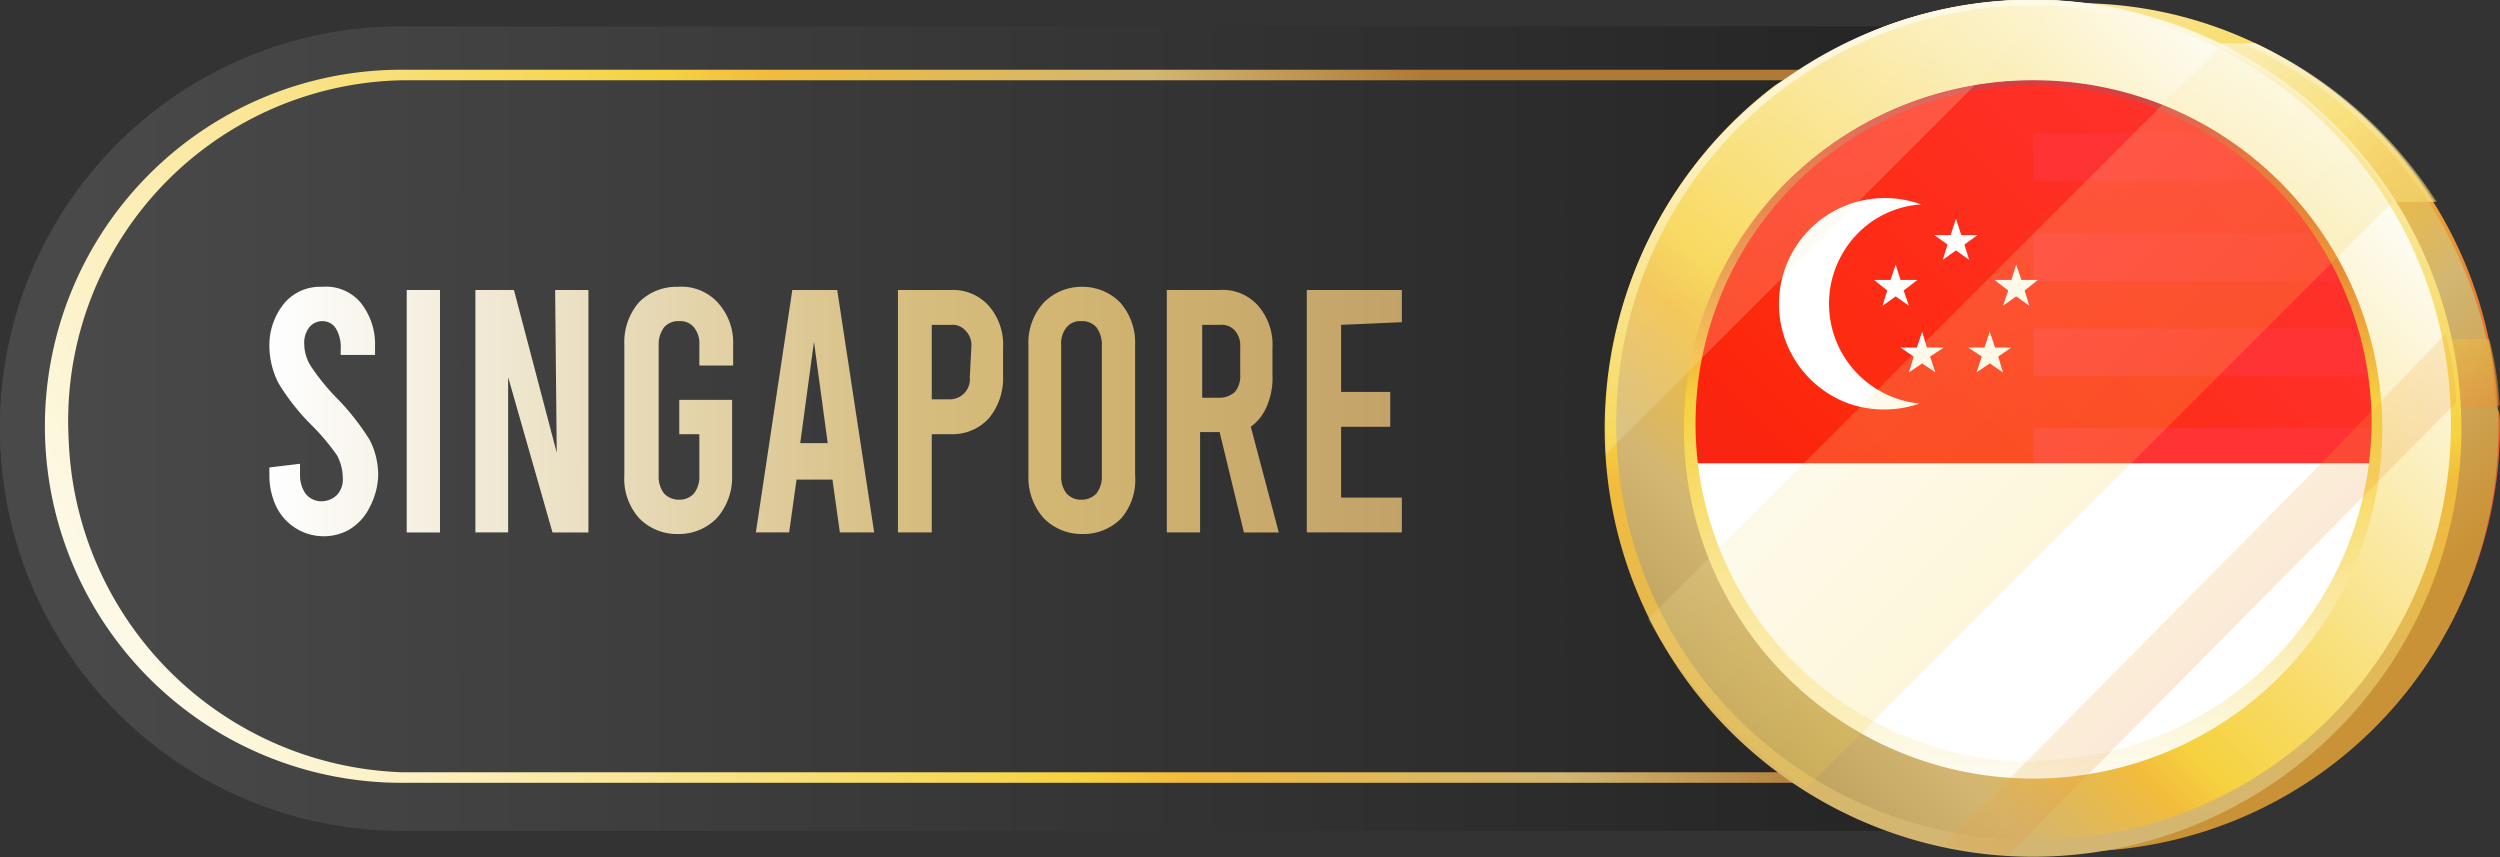 <svg id="Layer_1" data-name="Layer 1" xmlns="http://www.w3.org/2000/svg" xmlns:xlink="http://www.w3.org/1999/xlink" width="47.33" height="16.23" viewBox="0 0 47.33 16.23"><rect x="0" y="0" width="47.33" height="16.23" fill="#333333" stroke="none"/><defs><style>.cls-1{fill:url(#linear-gradient);}.cls-2{fill:url(#linear-gradient-2);}.cls-3{fill:url(#linear-gradient-3);}.cls-20,.cls-21,.cls-4,.cls-5{opacity:0.5;isolation:isolate;}.cls-4{fill:url(#linear-gradient-4);}.cls-5{fill:url(#linear-gradient-5);}.cls-6{fill:url(#linear-gradient-6);}.cls-7{opacity:0.8;}.cls-8{fill:red;}.cls-9{fill:#fff;}.cls-10{fill:url(#linear-gradient-7);}.cls-11{opacity:0.2;}.cls-12{fill:url(#linear-gradient-8);}.cls-13{fill:url(#linear-gradient-9);}.cls-14{fill:url(#linear-gradient-10);}.cls-15{fill:url(#linear-gradient-11);}.cls-16{fill:url(#linear-gradient-12);}.cls-17{fill:url(#linear-gradient-13);}.cls-18{fill:url(#linear-gradient-14);}.cls-19{fill:url(#linear-gradient-15);}.cls-20{fill:url(#linear-gradient-16);}.cls-21{fill:url(#linear-gradient-17);}.cls-22{fill:url(#linear-gradient-18);}.cls-23{fill:#c00;}.cls-24{fill:url(#linear-gradient-20);}.cls-25{fill:url(#linear-gradient-21);}.cls-26{fill:url(#linear-gradient-22);}.cls-27{fill:url(#linear-gradient-23);}.cls-28{fill:url(#linear-gradient-24);}.cls-29{fill:url(#linear-gradient-25);}</style><linearGradient id="linear-gradient" x1="1.53" y1="9.93" x2="48.22" y2="9.93" gradientTransform="matrix(1, 0, 0, -1, 0, 18)" gradientUnits="userSpaceOnUse"><stop offset="0" stop-color="#494949"/><stop offset="1" stop-color="#181818"/></linearGradient><linearGradient id="linear-gradient-2" x1="1698.08" y1="22.14" x2="1670.8" y2="6.09" gradientTransform="matrix(-1, 0, 0, 1, 1702.27, -2.62)" gradientUnits="userSpaceOnUse"><stop offset="0" stop-color="#feffff"/><stop offset="0.2" stop-color="#fbeeb8"/><stop offset="0.52" stop-color="#f6d240"/><stop offset="0.57" stop-color="#f2bc3c"/><stop offset="0.69" stop-color="#e98c35"/><stop offset="0.77" stop-color="#e46e30"/><stop offset="0.82" stop-color="#e2632e"/><stop offset="0.89" stop-color="#da493e"/><stop offset="0.95" stop-color="#d53947"/><stop offset="1" stop-color="#d3344a"/></linearGradient><linearGradient id="linear-gradient-3" x1="-809.02" y1="17.8" x2="-794.81" y2="3.37" gradientTransform="matrix(1, 0, 0, -1, 840.64, 18)" xlink:href="#linear-gradient-2"/><linearGradient id="linear-gradient-4" x1="-798.58" y1="17.39" x2="-792.19" y2="6.31" gradientTransform="matrix(1, 0, 0, -1, 840.64, 18)" xlink:href="#linear-gradient-2"/><linearGradient id="linear-gradient-5" x1="-797.79" y1="17.38" x2="-791.69" y2="6.81" gradientTransform="matrix(1, 0, 0, -1, 840.64, 18)" xlink:href="#linear-gradient-2"/><linearGradient id="linear-gradient-6" x1="1724.76" y1="15.85" x2="1739.12" y2="1.48" gradientTransform="translate(1769.17 18) rotate(180)" xlink:href="#linear-gradient-2"/><linearGradient id="linear-gradient-7" x1="-802.15" y1="2.77" x2="-802.15" y2="17.43" gradientTransform="matrix(1, 0, 0, -1, 840.64, 18)" xlink:href="#linear-gradient-2"/><linearGradient id="linear-gradient-8" x1="-808.08" y1="15.85" x2="-793.71" y2="1.48" gradientTransform="matrix(1, 0, 0, -1, 840.64, 18)" xlink:href="#linear-gradient-2"/><linearGradient id="linear-gradient-9" x1="-808.06" y1="15.86" x2="-793.69" y2="1.49" gradientTransform="matrix(1, 0, 0, -1, 840.64, 18)" xlink:href="#linear-gradient-2"/><linearGradient id="linear-gradient-10" x1="-808.08" y1="15.84" x2="-793.71" y2="1.47" gradientTransform="matrix(1, 0, 0, -1, 840.64, 18)" xlink:href="#linear-gradient-2"/><linearGradient id="linear-gradient-11" x1="-802.15" y1="1.2" x2="-802.15" y2="19.08" gradientTransform="matrix(1, 0, 0, -1, 840.64, 18)" gradientUnits="userSpaceOnUse"><stop offset="0" stop-color="#d3344a"/><stop offset="0.05" stop-color="#d53947"/><stop offset="0.11" stop-color="#da493e"/><stop offset="0.18" stop-color="#e2632e"/><stop offset="0.23" stop-color="#e46e30"/><stop offset="0.31" stop-color="#e98c35"/><stop offset="0.43" stop-color="#f2bc3c"/><stop offset="0.48" stop-color="#f6d240"/><stop offset="0.8" stop-color="#fbeeb8"/><stop offset="1" stop-color="#feffff"/></linearGradient><linearGradient id="linear-gradient-12" x1="6" y1="9.92" x2="32.65" y2="9.92" gradientTransform="matrix(1, 0, 0, -1, 0, 18)" xlink:href="#linear-gradient-2"/><linearGradient id="linear-gradient-13" x1="1.53" y1="296.13" x2="48.22" y2="296.13" gradientTransform="translate(0 -288)" xlink:href="#linear-gradient"/><linearGradient id="linear-gradient-14" x1="1078.08" y1="-4.16" x2="1050.8" y2="11.89" gradientTransform="translate(1082.27 15.38) rotate(180)" gradientUnits="userSpaceOnUse"><stop offset="0" stop-color="#feffff"/><stop offset="0.2" stop-color="#fbeeb8"/><stop offset="0.52" stop-color="#f6d240"/><stop offset="0.57" stop-color="#f2bc3c"/><stop offset="0.77" stop-color="#d2b672"/><stop offset="0.91" stop-color="#b07936"/></linearGradient><linearGradient id="linear-gradient-15" x1="-809.09" y1="288.29" x2="-794.88" y2="302.72" gradientTransform="translate(840.64 -288)" gradientUnits="userSpaceOnUse"><stop offset="0" stop-color="#feffff"/><stop offset="0.2" stop-color="#fbeeb8"/><stop offset="0.52" stop-color="#f6d240"/><stop offset="0.57" stop-color="#f2bc3c"/><stop offset="0.69" stop-color="#d2b672"/><stop offset="0.88" stop-color="#ca9236"/></linearGradient><linearGradient id="linear-gradient-16" x1="-798.58" y1="288.64" x2="-792.19" y2="299.72" gradientTransform="translate(840.64 -288)" xlink:href="#linear-gradient-2"/><linearGradient id="linear-gradient-17" x1="-797.8" y1="288.65" x2="-791.7" y2="299.22" gradientTransform="translate(840.64 -288)" xlink:href="#linear-gradient-2"/><linearGradient id="linear-gradient-18" x1="1104.8" y1="290.14" x2="1119.16" y2="304.51" gradientTransform="matrix(-1, 0, 0, 1, 1149.17, -288)" gradientUnits="userSpaceOnUse"><stop offset="0" stop-color="#feffff"/><stop offset="0.2" stop-color="#fbeeb8"/><stop offset="0.52" stop-color="#f6d240"/><stop offset="0.57" stop-color="#f2bc3c"/><stop offset="0.69" stop-color="#d2b672"/><stop offset="0.93" stop-color="#a98b45"/></linearGradient><linearGradient id="linear-gradient-20" x1="-802.14" y1="303.25" x2="-802.14" y2="288.59" gradientTransform="translate(840.64 -288)" xlink:href="#linear-gradient-2"/><linearGradient id="linear-gradient-21" x1="-802.14" y1="304.82" x2="-802.14" y2="286.95" gradientTransform="translate(840.64 -288)" gradientUnits="userSpaceOnUse"><stop offset="0.05" stop-color="#d2b672"/><stop offset="0.43" stop-color="#f2bc3c"/><stop offset="0.48" stop-color="#f6d240"/><stop offset="0.8" stop-color="#fbeeb8"/><stop offset="1" stop-color="#feffff"/></linearGradient><linearGradient id="linear-gradient-22" x1="5.1" y1="10.21" x2="31.75" y2="10.21" gradientTransform="matrix(1, 0, 0, -1, 0, 18)" gradientUnits="userSpaceOnUse"><stop offset="0" stop-color="#feffff"/><stop offset="0.46" stop-color="#d6bd7f"/><stop offset="0.56" stop-color="#d2b672"/><stop offset="0.82" stop-color="#c2a168"/></linearGradient><linearGradient id="linear-gradient-23" x1="-808.09" y1="290.18" x2="-793.72" y2="304.55" gradientTransform="translate(840.64 -288)" xlink:href="#linear-gradient-2"/><linearGradient id="linear-gradient-24" x1="-808.08" y1="290.18" x2="-793.71" y2="304.55" gradientTransform="translate(840.64 -288)" xlink:href="#linear-gradient-2"/><linearGradient id="linear-gradient-25" x1="-808.08" y1="290.18" x2="-793.71" y2="304.55" gradientTransform="translate(840.64 -288)" xlink:href="#linear-gradient-2"/></defs><g id="Layer_1-2" data-name="Layer 1"><path class="cls-1" d="M39.25.5H7.56A7.58,7.58,0,0,0,0,8.06H0a7.57,7.57,0,0,0,7.56,7.57H39.25a7.57,7.57,0,0,0,7.56-7.57h0A7.58,7.58,0,0,0,39.25.5Z" transform="translate(0 0)"/><path class="cls-2" d="M7.56,1.34H39.24a6.73,6.73,0,0,1,.52,13.45,4.51,4.51,0,0,1-.52,0H7.56a6.73,6.73,0,0,1,0-13.45ZM39.24,14.63A6.57,6.57,0,1,0,39.75,1.5a4.34,4.34,0,0,0-.51,0H7.56a6.57,6.57,0,0,0,0,13.13Z" transform="translate(0 0)"/><path class="cls-3" d="M47.33,8.06a8,8,0,1,1-8-8,7.83,7.83,0,0,1,3.37.76,8.07,8.07,0,0,1,4.41,5.56,8.62,8.62,0,0,1,.17,1.34C47.33,7.81,47.33,7.93,47.33,8.06Z" transform="translate(0 0)"/><path class="cls-4" d="M46.13,3.82H41.7v-3h1A8.1,8.1,0,0,1,46.13,3.82Z" transform="translate(0 0)"/><path class="cls-5" d="M47.32,7.68H46V6.43h1.13A5.91,5.91,0,0,1,47.32,7.68Z" transform="translate(0 0)"/><path class="cls-6" d="M30.43,8.06a8,8,0,0,0,3.22,6.45,8.37,8.37,0,0,0,.79.53,8.07,8.07,0,1,0,0-13.95,8.37,8.37,0,0,0-.79.53A8,8,0,0,0,30.43,8.06Z" transform="translate(0 0)"/><g class="cls-7"><path class="cls-8" d="M45,8.06a6.54,6.54,0,1,1-6.55-6.53h0A6.54,6.54,0,0,1,45,8.06Z" transform="translate(0 0)"/></g><path class="cls-9" d="M32,8.77a6.53,6.53,0,0,0,13,0Z" transform="translate(0 0)"/><path class="cls-10" d="M38.49,1.45A6.61,6.61,0,1,0,45.1,8.06h0A6.61,6.61,0,0,0,38.49,1.45Zm0,13a6.37,6.37,0,1,1,6.36-6.38h0a6.37,6.37,0,0,1-6.36,6.35Z" transform="translate(0 0)"/><path class="cls-9" d="M35.18,7.09a1.9,1.9,0,0,1,0-2.68,1.85,1.85,0,0,1,1.19-.54A2,2,0,0,0,35,7.64a2.05,2.05,0,0,0,1.34,0A1.91,1.91,0,0,1,35.18,7.09Z" transform="translate(0 0)"/><polygon class="cls-9" points="35.89 5.01 35.98 5.3 36.3 5.3 36.04 5.5 36.14 5.79 35.89 5.61 35.64 5.79 35.73 5.5 35.48 5.3 35.79 5.3 35.89 5.01"/><polygon class="cls-9" points="38.17 5.01 38.27 5.3 38.58 5.3 38.33 5.5 38.42 5.79 38.17 5.61 37.92 5.79 38.02 5.5 37.76 5.3 38.08 5.3 38.17 5.01"/><polygon class="cls-9" points="37.67 6.28 37.77 6.58 38.08 6.58 37.83 6.75 37.92 7.05 37.67 6.88 37.42 7.05 37.52 6.75 37.26 6.58 37.57 6.58 37.67 6.28"/><polygon class="cls-9" points="36.39 6.28 36.48 6.58 36.8 6.58 36.54 6.75 36.64 7.05 36.39 6.88 36.14 7.05 36.23 6.75 35.98 6.58 36.29 6.58 36.39 6.28"/><polygon class="cls-9" points="37.03 4.14 37.13 4.45 37.44 4.45 37.19 4.63 37.28 4.92 37.03 4.74 36.78 4.92 36.87 4.63 36.62 4.45 36.93 4.45 37.03 4.14"/><g class="cls-11"><path class="cls-12" d="M39,0h-.53a8.06,8.06,0,0,0-8.06,8.06h0a4.51,4.51,0,0,0,0,.52Q34.72,4.29,39,0Z" transform="translate(0 0)"/><path class="cls-13" d="M34.17,14.87Q39.74,9.31,45.29,3.72A8.13,8.13,0,0,0,42,.78L39.67,3.06,31.2,11.51A8,8,0,0,0,34.17,14.87Z" transform="translate(0 0)"/><path class="cls-14" d="M46.54,7.61a7.75,7.75,0,0,0-.17-1.27L44,8.69,36.79,16a10.43,10.43,0,0,0,1.25.17Z" transform="translate(0 0)"/></g><path class="cls-15" d="M38.49,0a8.06,8.06,0,1,0,8.06,8.06h0a8,8,0,0,0-8-8Zm0,15.93a7.88,7.88,0,1,1,7.88-7.88,7.88,7.88,0,0,1-7.88,7.88h0Z" transform="translate(0 0)"/><path class="cls-16" d="M7.25,7.79a3.19,3.19,0,0,1-.46-.57.77.77,0,0,1-.13-.42.48.48,0,0,1,.1-.33A.32.32,0,0,1,7,6.36a.3.3,0,0,1,.26.14.7.7,0,0,1,.09.4V7H8V6.84A1.29,1.29,0,0,0,7.72,6,.89.89,0,0,0,7,5.71.89.89,0,0,0,6.3,6a1.27,1.27,0,0,0-.3.83,1.57,1.57,0,0,0,.17.7,3.87,3.87,0,0,0,.64.81,4.22,4.22,0,0,1,.47.56.92.92,0,0,1,.11.43.42.42,0,0,1-.11.32.39.39,0,0,1-.3.12.36.36,0,0,1-.3-.15.6.6,0,0,1-.1-.39V9.06L6,9.13v.16a1.34,1.34,0,0,0,.13.59,1,1,0,0,0,1.34.46,1,1,0,0,0,.46-.46,1.34,1.34,0,0,0,.13-.59,1.46,1.46,0,0,0-.17-.68A5,5,0,0,0,7.25,7.79ZM8.6,10.36h.63V5.77H8.6Zm2.84-1.51-.81-3.08h-.7v4.59h.62V7.42l.84,2.94h.68V5.77h-.63Zm2.29-3.14A1,1,0,0,0,13,6a1.17,1.17,0,0,0-.28.8V9.3a1.09,1.09,0,0,0,.28.81,1,1,0,0,0,.74.3,1,1,0,0,0,.73-.3,1.14,1.14,0,0,0,.29-.81V7.85h-1V8.5h.38v.81a.52.52,0,0,1-.1.34.36.36,0,0,1-.28.12.35.35,0,0,1-.29-.12.52.52,0,0,1-.1-.34V6.81a.56.56,0,0,1,.1-.33.35.35,0,0,1,.29-.12.36.36,0,0,1,.28.12.48.48,0,0,1,.1.33V7.2h.64V6.81a1.13,1.13,0,0,0-.29-.8A.93.93,0,0,0,13.73,5.71Zm2.12.06-.69,4.59h.63l.14-1h.68l.14,1h.65l-.7-4.59ZM16,8.67l.26-1.92.26,1.92Zm2.88-2.9h-1v4.59h.64V8.5h.36a.93.93,0,0,0,.72-.3,1.16,1.16,0,0,0,.27-.8V6.87a1.12,1.12,0,0,0-.27-.8.91.91,0,0,0-.71-.3Zm.36,1.65a.4.4,0,0,1-.11.31.34.34,0,0,1-.28.11h-.33V6.43h.33a.33.33,0,0,1,.28.11.4.4,0,0,1,.11.31Zm2.13-1.71a1,1,0,0,0-.73.3,1.13,1.13,0,0,0-.29.8v2.5a1.14,1.14,0,0,0,.29.81,1,1,0,0,0,.73.3,1,1,0,0,0,.74-.3,1.09,1.09,0,0,0,.28-.81V6.81a1.17,1.17,0,0,0-.28-.8,1,1,0,0,0-.73-.3Zm.39,3.6a.52.52,0,0,1-.1.34.35.35,0,0,1-.29.12.36.36,0,0,1-.28-.12.52.52,0,0,1-.1-.34V6.81a.48.48,0,0,1,.1-.33.36.36,0,0,1,.28-.12.35.35,0,0,1,.29.12.56.56,0,0,1,.1.33Zm3.15-1.38A1.35,1.35,0,0,0,25,7.37v-.5a1.12,1.12,0,0,0-.27-.8,1,1,0,0,0-.73-.3H23v4.59h.63V8.46H24l.46,1.9h.66l-.53-2a.84.84,0,0,0,.33-.43Zm-.52-.55a.46.46,0,0,1-.1.32.36.36,0,0,1-.29.11h-.33V6.43H24a.34.34,0,0,1,.29.11.45.45,0,0,1,.1.31Zm3.06-1V5.77h-1.8v4.59h1.8V9.7H26.29V8.36h.93V7.7h-.93V6.43Z" transform="translate(0 0)"/></g><g id="Layer_1-3" data-name="Layer 1"><path class="cls-17" d="M39.2.52H7.6A7.6,7.6,0,0,0,0,8.12H0a7.61,7.61,0,0,0,7.6,7.61H39.3a7.6,7.6,0,0,0,7.6-7.61h0A7.75,7.75,0,0,0,39.2.52Z" transform="translate(0 0)"/><path class="cls-18" d="M7.6,1.32H39.3a6.86,6.86,0,0,1,7,6.5,6.79,6.79,0,0,1-6.5,7H7.6a6.75,6.75,0,0,1,0-13.5Zm31.6,13.3a6.55,6.55,0,0,0,.5-13.1H7.6a6.45,6.45,0,0,0-6.3,6.8,6.54,6.54,0,0,0,6.3,6.3Z" transform="translate(0 0)"/><path class="cls-19" d="M47.3,8.12a8,8,0,1,1-8-8,8.12,8.12,0,0,1,7.8,6.41c.1.4.1.9.2,1.29Z" transform="translate(0 0)"/><path class="cls-20" d="M46.1,3.82H41.7v-3h1A8.25,8.25,0,0,1,46.1,3.82Z" transform="translate(0 0)"/><path class="cls-21" d="M47.3,7.72H46V6.42h1.1A5.85,5.85,0,0,1,47.3,7.72Z" transform="translate(0 0)"/><path class="cls-22" d="M30.4,8.12a8.05,8.05,0,0,0,3.2,6.4,3.51,3.51,0,0,0,.8.5,8,8,0,0,0,8.1-13.9,7.85,7.85,0,0,0-8.1,0c-.3.21-.5.3-.8.5A8.1,8.1,0,0,0,30.4,8.12Z" transform="translate(0 0)"/><path class="cls-9" d="M38.5,7.12h6.4a2.92,2.92,0,0,0-.2-.9H38.5Z" transform="translate(0 0)"/><path class="cls-9" d="M38.5,5.32h5.9a7,7,0,0,0-.6-.9H38.5Z" transform="translate(0 0)"/><path class="cls-9" d="M35.2,13.62a6.68,6.68,0,0,0,6.7,0Z" transform="translate(0 0)"/><path class="cls-9" d="M33.9,12.72H43a6.47,6.47,0,0,0,.8-.9H33.2C33.4,12.12,33.7,12.42,33.9,12.72Z" transform="translate(0 0)"/><path class="cls-9" d="M38.5,3.42H43a4.7,4.7,0,0,0-1.2-.9H38.5Z" transform="translate(0 0)"/><path class="cls-9" d="M32.6,10.92H44.4a3.18,3.18,0,0,0,.3-.9H32.3A4.65,4.65,0,0,1,32.6,10.92Z" transform="translate(0 0)"/><path class="cls-9" d="M38.5,9h6.4a2.77,2.77,0,0,0,.1-.9H38.5Z" transform="translate(0 0)"/><path class="cls-23" d="M38.5,1.62Z" transform="translate(0 0)"/><g class="cls-7"><path class="cls-8" d="M45,8.06a6.54,6.54,0,1,1-6.55-6.53h0A6.54,6.54,0,0,1,45,8.06Z" transform="translate(0 0)"/></g><path class="cls-9" d="M32,8.77a6.53,6.53,0,0,0,13,0Z" transform="translate(0 0)"/><path class="cls-10" d="M38.49,1.45A6.61,6.61,0,1,0,45.1,8.06h0A6.61,6.61,0,0,0,38.49,1.45Zm0,13a6.37,6.37,0,1,1,6.36-6.38h0a6.37,6.37,0,0,1-6.36,6.35Z" transform="translate(0 0)"/><path class="cls-9" d="M35.18,7.09a1.9,1.9,0,0,1,0-2.68,1.85,1.85,0,0,1,1.19-.54A2,2,0,0,0,35,7.64a2.05,2.05,0,0,0,1.34,0A1.91,1.91,0,0,1,35.18,7.09Z" transform="translate(0 0)"/><polygon class="cls-9" points="35.89 5.01 35.98 5.3 36.3 5.3 36.04 5.5 36.14 5.79 35.89 5.61 35.64 5.79 35.73 5.5 35.48 5.3 35.79 5.3 35.89 5.01"/><polygon class="cls-9" points="38.17 5.01 38.27 5.3 38.58 5.3 38.33 5.5 38.42 5.79 38.17 5.61 37.92 5.79 38.02 5.5 37.76 5.3 38.08 5.3 38.17 5.01"/><polygon class="cls-9" points="37.67 6.28 37.77 6.58 38.08 6.58 37.83 6.75 37.92 7.05 37.67 6.88 37.42 7.05 37.52 6.75 37.26 6.58 37.57 6.58 37.67 6.28"/><polygon class="cls-9" points="36.39 6.28 36.48 6.58 36.8 6.58 36.54 6.75 36.64 7.05 36.39 6.88 36.14 7.05 36.23 6.75 35.98 6.58 36.29 6.58 36.39 6.28"/><polygon class="cls-9" points="37.03 4.14 37.13 4.45 37.44 4.45 37.19 4.63 37.28 4.92 37.03 4.74 36.78 4.92 36.87 4.63 36.62 4.45 36.93 4.45 37.03 4.14"/><path class="cls-23" d="M45,8.12Z" transform="translate(0 0)"/><path class="cls-24" d="M38.5,1.52a6.61,6.61,0,1,0,6.6,6.6h0A6.59,6.59,0,0,0,38.5,1.52Zm0,12.9A6.4,6.4,0,1,1,44.9,8h0a6.44,6.44,0,0,1-6.4,6.4Z" transform="translate(0 0)"/><path class="cls-25" d="M38.5,0a8.11,8.11,0,1,0,8.1,8.1h0A8.13,8.13,0,0,0,38.5,0Zm0,15.9A7.85,7.85,0,0,1,30.6,8,7.9,7.9,0,0,1,46.4,8a7.85,7.85,0,0,1-7.9,7.9Z" transform="translate(0 0)"/><path class="cls-26" d="M6.35,7.51a4.1,4.1,0,0,1-.46-.57.8.8,0,0,1-.13-.42.48.48,0,0,1,.1-.33.32.32,0,0,1,.24-.11.3.3,0,0,1,.26.14.7.7,0,0,1,.09.4v.1H7.1V6.56a1.26,1.26,0,0,0-.28-.84.86.86,0,0,0-.72-.29.89.89,0,0,0-.7.29,1.25,1.25,0,0,0-.3.83,1.57,1.57,0,0,0,.17.7,4.15,4.15,0,0,0,.64.81,4.22,4.22,0,0,1,.47.56.92.92,0,0,1,.11.43.43.43,0,0,1-.11.32.42.42,0,0,1-.3.12.38.38,0,0,1-.3-.15A.62.62,0,0,1,5.68,9V8.78l-.58.07V9a1.37,1.37,0,0,0,.13.59,1,1,0,0,0,1.34.46A1,1,0,0,0,7,9.6,1.37,1.37,0,0,0,7.16,9,1.46,1.46,0,0,0,7,8.33,4.63,4.63,0,0,0,6.35,7.51ZM7.7,10.08h.63V5.49H7.7Zm2.84-1.51L9.73,5.49H9v4.59h.62V7.14l.84,2.94h.68V5.49h-.63Zm2.29-3.14a1,1,0,0,0-.73.29,1.15,1.15,0,0,0-.28.8V9a1.12,1.12,0,0,0,.28.81,1,1,0,0,0,.74.3,1,1,0,0,0,.73-.3A1.16,1.16,0,0,0,13.86,9V7.57h-1v.65h.38V9a.52.52,0,0,1-.1.34.36.36,0,0,1-.28.12.38.38,0,0,1-.29-.12.52.52,0,0,1-.1-.34V6.53a.54.54,0,0,1,.1-.33.35.35,0,0,1,.29-.12.33.33,0,0,1,.28.12.48.48,0,0,1,.1.33v.39h.64V6.53a1.12,1.12,0,0,0-.29-.8A.93.93,0,0,0,12.83,5.43ZM15,5.49l-.69,4.59h.63l.14-1h.68l.14,1h.65l-.7-4.59Zm.15,2.9.26-1.92.26,1.92ZM18,5.49H17v4.59h.64V8.22H18a.93.93,0,0,0,.72-.3,1.18,1.18,0,0,0,.27-.8V6.59a1.12,1.12,0,0,0-.27-.8.91.91,0,0,0-.71-.3Zm.36,1.65a.38.38,0,0,1-.39.42h-.33V6.15H18a.33.33,0,0,1,.28.11.39.39,0,0,1,.11.31Zm2.13-1.71a1,1,0,0,0-.73.3,1.12,1.12,0,0,0-.29.8V9a1.16,1.16,0,0,0,.29.81,1,1,0,0,0,.73.3,1,1,0,0,0,.74-.3A1.12,1.12,0,0,0,21.49,9V6.53a1.15,1.15,0,0,0-.28-.8,1,1,0,0,0-.73-.3ZM20.86,9a.52.52,0,0,1-.1.34.38.38,0,0,1-.29.12.36.36,0,0,1-.28-.12.52.52,0,0,1-.1-.34V6.53a.48.48,0,0,1,.1-.33.33.33,0,0,1,.28-.12.35.35,0,0,1,.29.12.54.54,0,0,1,.1.33ZM24,7.65a1.35,1.35,0,0,0,.09-.56v-.5a1.12,1.12,0,0,0-.27-.8.89.89,0,0,0-.73-.3h-1v4.59h.63V8.18h.37l.46,1.9h.66l-.53-2A.93.93,0,0,0,24,7.65Zm-.52-.55a.47.47,0,0,1-.1.32.44.44,0,0,1-.29.11h-.33V6.15h.33a.34.34,0,0,1,.29.11.43.43,0,0,1,.1.31Zm3.06-1V5.49h-1.8v4.59h1.8V9.42H25.39V8.08h.93V7.42h-.93V6.15Z" transform="translate(0 0)"/><g class="cls-11"><path class="cls-27" d="M39,0h-.5a8.07,8.07,0,0,0-8.1,8.1h0v.5Z" transform="translate(0 0)"/><path class="cls-28" d="M34.2,14.92,45.3,3.82A7.15,7.15,0,0,0,42,.92l-2.3,2.3-8.5,8.5A9.15,9.15,0,0,0,34.2,14.92Z" transform="translate(0 0)"/><path class="cls-29" d="M46.5,7.62a5.85,5.85,0,0,0-.2-1.3L44,8.72,36.8,16c.4.1.8.1,1.2.21Z" transform="translate(0 0)"/></g></g></svg>